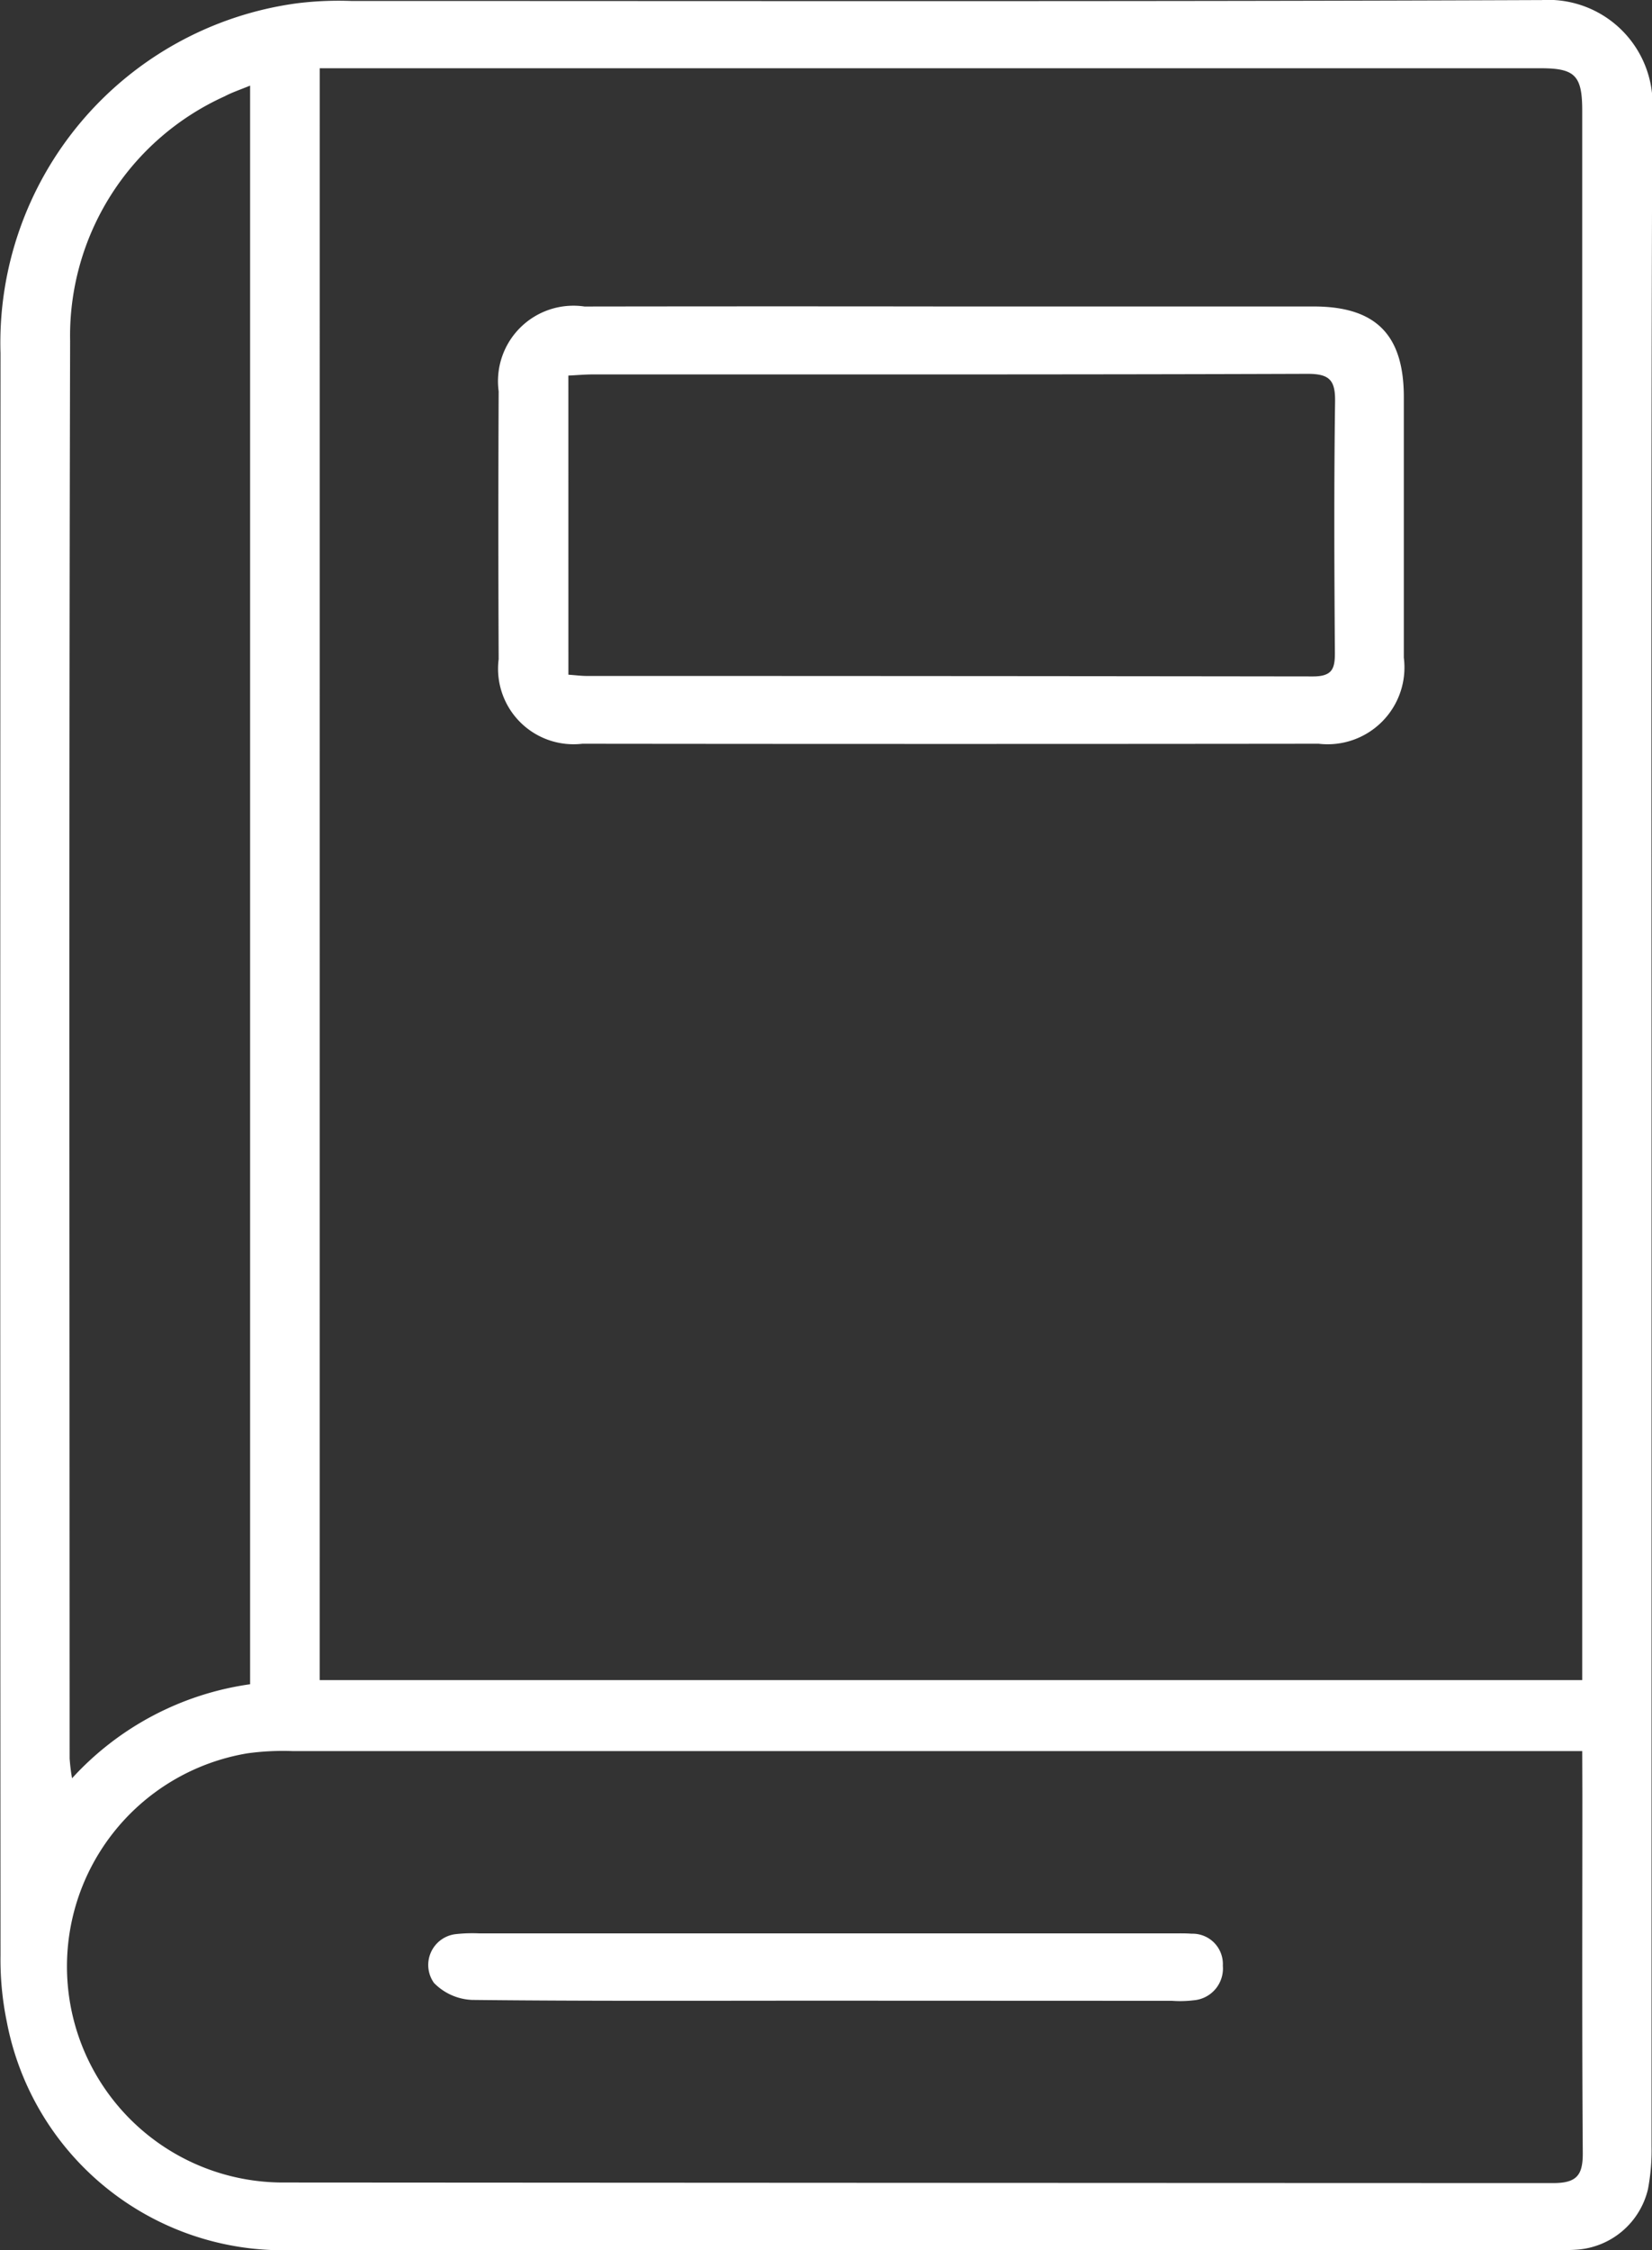<?xml version="1.0" encoding="UTF-8"?>
<svg xmlns="http://www.w3.org/2000/svg" width="48.467" height="66" viewBox="0 0 48.467 66">
  <rect x="0" y="0" width="48.467" height="66" fill="#333333" stroke="none"/>
  <g id="Livres" transform="translate(-1457.313 -2009.736)">
    <path id="Tracé_20" data-name="Tracé 20" d="M1505.767,2042.954q0,14.869,0,29.737a6.09,6.09,0,0,1-.105,1.252,2.31,2.31,0,0,1-2.09,1.776c-.187.013-.374.014-.561.014q-18.585,0-37.171,0a8.245,8.245,0,0,1-8.328-6.7,9.045,9.045,0,0,1-.184-1.948q-.015-23.495,0-46.99a10.048,10.048,0,0,1,8.681-10.26,9.932,9.932,0,0,1,1.609-.071c11.642,0,23.285.021,34.927-.026a3.062,3.062,0,0,1,3.245,3.271C1505.751,2022.989,1505.767,2032.972,1505.767,2042.954Zm-39.075,16.059h37.041v-.662q0-22.684,0-45.368c0-1.03-.21-1.245-1.215-1.245h-35.825Zm37.041,2.083H1503q-18.545,0-37.091,0a7.662,7.662,0,0,0-1.328.064,6.337,6.337,0,0,0,1.07,12.589q18.615.012,37.231.017c.694,0,.872-.234.867-.89-.025-3.506-.012-7.011-.012-10.517Zm-39.082-1.962v-46.887c-.3.123-.533.2-.751.316a7.71,7.71,0,0,0-4.53,7.174c-.035,13.858-.016,27.715-.014,41.573a5.437,5.437,0,0,0,.071.583A8.714,8.714,0,0,1,1464.65,2059.135Z" transform="translate(0 0)" fill="#fff"></path>
    <path id="Tracé_21" data-name="Tracé 21" d="M1548.559,2057.692q5.33,0,10.661,0c1.827,0,2.647.827,2.649,2.655q0,3.823,0,7.645a2.254,2.254,0,0,1-2.5,2.525q-10.8.012-21.6,0a2.215,2.215,0,0,1-2.456-2.481q-.018-3.928,0-7.856a2.214,2.214,0,0,1,2.518-2.487Q1543.193,2057.685,1548.559,2057.692Zm-11.2,10.8c.221.016.38.037.539.037q10.653,0,21.305.014c.566,0,.647-.226.643-.7-.017-2.453-.028-4.906.006-7.358.009-.637-.165-.819-.818-.817-6.985.025-13.97.015-20.955.017-.227,0-.454.021-.721.034Z" transform="translate(-63.37 -38.967)" fill="#fff"></path>
    <path id="Tracé_22" data-name="Tracé 22" d="M1535.854,2314.239c-3.434,0-6.868.016-10.3-.022a1.656,1.656,0,0,1-1.123-.5.91.91,0,0,1,.643-1.43,4.448,4.448,0,0,1,.7-.021h20.323c.187,0,.374-.006.56.009a.89.89,0,0,1,.919.94.935.935,0,0,1-.859,1.013,3.251,3.251,0,0,1-.629.015Z" transform="translate(-54.387 -245.823)" fill="#fff"></path>
  </g>
</svg>
